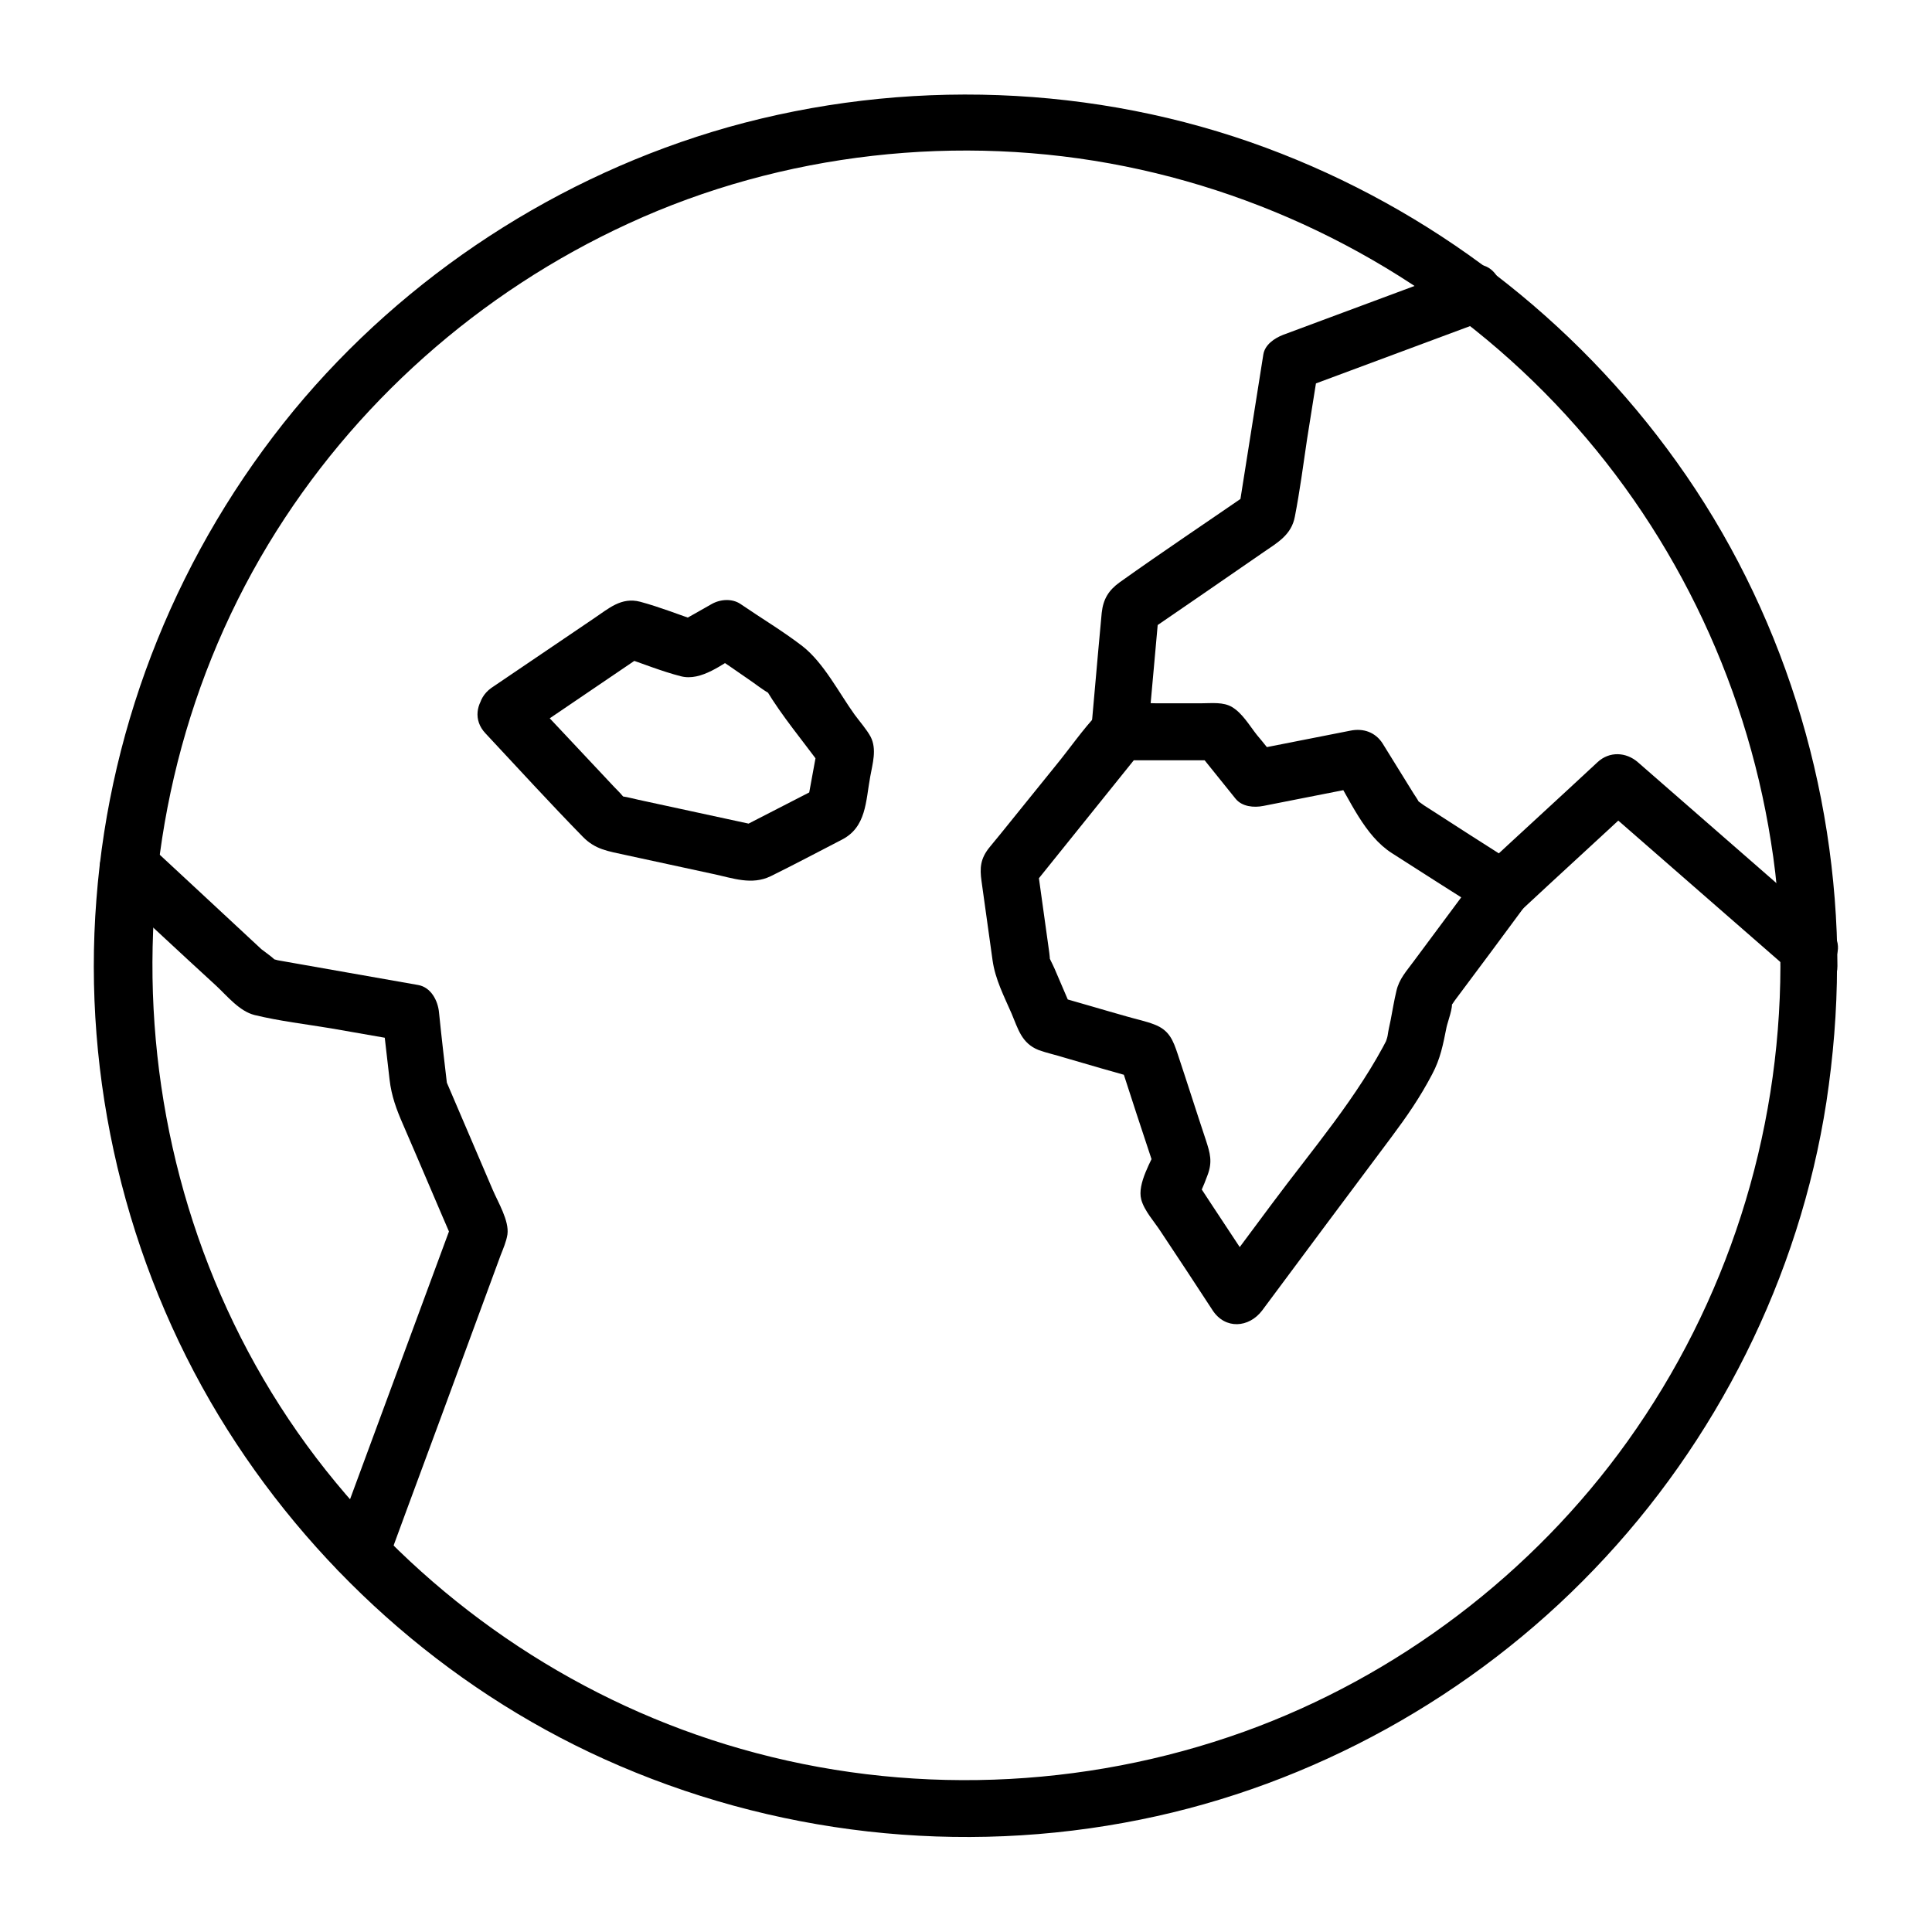 <?xml version="1.0" encoding="UTF-8"?>
<!-- Uploaded to: ICON Repo, www.svgrepo.com, Generator: ICON Repo Mixer Tools -->
<svg fill="#000000" width="800px" height="800px" version="1.1" viewBox="144 144 512 512" xmlns="http://www.w3.org/2000/svg">
 <g>
  <path d="m615.83 400c-0.102 45.141-14.207 89.176-40.508 125.95-25.09 35.066-61.062 62.371-101.67 76.98-42.621 15.316-89.68 17.027-133.31 4.535-42.02-11.992-79.5-36.879-107.31-70.535-57.637-69.625-64.59-171.39-17.938-248.68 22.469-37.18 56.023-66.906 95.523-85.043 40.707-18.742 87.664-23.98 131.59-15.113 43.43 8.766 83.43 30.832 113.96 62.875 30.328 31.84 50.281 72.547 57.133 115.98 1.816 11.082 2.523 22.066 2.523 33.051 0 9.773 15.113 9.773 15.113 0-0.102-47.66-14.812-94.816-42.621-133.61-27.105-37.887-65.094-67.008-108.82-83.23-45.344-16.828-96.027-18.539-142.58-5.441-44.738 12.695-85.445 39.195-115.07 75.066-30.23 36.777-48.668 82.02-52.297 129.58-3.727 47.559 7.758 96.027 32.445 136.84 23.98 39.598 59.953 71.945 102.17 90.988 44.438 20.051 94.312 25.695 142.07 16.02 45.543-9.168 88.066-32.746 120.21-66.301 32.445-33.754 54.41-77.484 61.566-123.84 1.812-11.992 2.82-24.082 2.82-36.172 0.207-9.676-14.91-9.676-15.008 0.102z"/>
  <path d="m535.62 375.92c-5.644 7.559-11.285 15.215-16.93 22.773-1.914 2.621-3.93 4.734-4.637 7.961-0.605 2.519-1.008 5.039-1.512 7.656-0.301 1.41-0.605 2.719-0.805 4.133-0.203 1.211-1.109 2.922 0.301 0.102-8.16 16.121-20.152 29.926-30.934 44.438-5.141 6.953-10.379 13.906-15.516 20.859h13.098c-6.047-9.27-12.191-18.438-18.238-27.711v7.656c1.211-2.719 2.519-5.441 3.527-8.262 1.41-3.629 0.707-5.945-0.402-9.371-2.519-7.559-4.938-15.215-7.457-22.773-1.211-3.629-2.215-6.348-6.144-7.859-2.316-0.906-4.836-1.41-7.254-2.117-6.449-1.812-12.797-3.727-19.246-5.543 1.512 1.109 3.023 2.316 4.535 3.426-1.512-3.527-3.023-7.055-4.535-10.578-0.605-1.41-1.512-2.922-1.914-4.332 1.109 3.93 0.504 0.102 0.402-0.707-1.109-7.758-2.117-15.418-3.223-23.176-0.605 2.418-1.309 4.938-1.914 7.356 9.773-12.191 19.648-24.383 29.422-36.578-1.812 0.707-3.527 1.512-5.34 2.215h25.895c-1.812-0.707-3.527-1.512-5.34-2.215 3.324 4.133 6.648 8.262 9.977 12.395 1.715 2.117 4.836 2.418 7.356 1.914 9.07-1.812 18.035-3.527 27.105-5.34-2.82-1.109-5.644-2.316-8.566-3.426 4.434 7.152 8.262 16.625 15.516 21.262 8.465 5.441 17.027 10.883 25.492 16.223 8.262 5.238 15.82-7.859 7.656-13.098-8.262-5.238-16.426-10.48-24.688-15.82-1.008-0.707-4.535-3.426-1.613-0.605 2.519 2.519 0.906 0.805 0.402-0.102-0.504-1.008-1.211-1.914-1.812-2.922-2.621-4.231-5.238-8.465-7.859-12.695-1.914-3.023-5.141-4.133-8.566-3.426-9.07 1.812-18.035 3.527-27.105 5.34 2.418 0.605 4.938 1.309 7.356 1.914-1.715-2.016-3.324-4.133-5.039-6.144-1.914-2.418-3.828-5.742-6.551-7.356-2.316-1.41-5.441-1.008-8.062-1.008h-12.191c-4.938 0-11.586-1.211-15.316 2.719-4.031 4.231-7.457 9.27-11.184 13.805-4.836 5.945-9.574 11.891-14.41 17.836-1.109 1.309-2.117 2.621-3.223 3.93-2.316 2.922-2.519 5.34-2.016 8.867 1.008 6.953 1.914 14.008 2.922 20.957 0.707 5.039 3.023 9.473 5.039 14.105 1.715 4.031 2.621 7.859 7.152 9.672 2.215 0.805 4.637 1.309 6.852 2.016 6.551 1.914 13.098 3.828 19.648 5.644-1.715-1.715-3.527-3.527-5.238-5.238 3.125 9.672 6.246 19.246 9.473 28.918 0.301-1.914 0.504-3.93 0.805-5.844-1.613 3.828-5.441 9.875-4.332 14.105 0.805 3.023 3.527 5.945 5.141 8.465 4.637 6.953 9.27 14.008 13.805 20.957 3.324 5.039 9.574 4.637 13.098 0 11.387-15.316 22.773-30.633 34.258-45.949 4.133-5.543 7.559-10.48 10.781-16.625 2.215-4.133 2.922-7.961 3.828-12.496 0.203-1.109 1.914-5.644 1.309-6.551 0.102 0.102-1.512 1.914-0.301 1.008 0.504-0.402 0.906-1.211 1.309-1.715 6.348-8.465 12.695-17.027 18.941-25.492 2.418-3.324 0.504-8.363-2.719-10.379-3.816-2.211-7.848-0.5-10.266 2.828z"/>
  <path d="m547.41 384.98c10.176-9.473 20.453-18.844 30.633-28.312h-10.68c16.828 14.711 33.754 29.422 50.582 44.133 7.254 6.348 18.035-4.231 10.68-10.68-16.828-14.711-33.754-29.422-50.582-44.133-3.125-2.719-7.559-2.922-10.68 0-10.176 9.473-20.453 18.844-30.633 28.312-7.156 6.648 3.523 17.332 10.68 10.68z"/>
  <path d="m448.26 337.83c1.008-10.781 1.914-21.562 2.922-32.445-1.211 2.215-2.519 4.332-3.727 6.551 10.48-7.152 20.957-14.41 31.336-21.562 3.828-2.621 7.457-4.637 8.363-9.473 1.309-6.75 2.215-13.602 3.223-20.453 1.008-6.144 1.914-12.293 2.922-18.34l-5.238 5.238c16.223-6.047 32.547-12.09 48.77-18.137 9.07-3.324 5.141-17.938-4.031-14.609-16.223 6.047-32.547 12.09-48.77 18.137-2.316 0.906-4.836 2.621-5.238 5.238-2.117 13.602-4.332 27.105-6.449 40.707 1.109-1.512 2.316-3.023 3.426-4.535-11.688 8.062-23.477 15.922-35.066 24.184-2.922 2.117-4.332 4.434-4.734 8.062-0.301 3.324-0.605 6.551-0.906 9.875-0.605 7.152-1.309 14.41-1.914 21.562-0.805 9.672 14.309 9.672 15.113 0z"/>
  <path d="m172.78 378.84c9.473 8.766 18.941 17.633 28.516 26.398 2.922 2.719 6.144 6.75 10.176 7.758 6.648 1.613 13.602 2.418 20.254 3.527 6.348 1.109 12.695 2.215 19.043 3.324-1.812-2.418-3.727-4.836-5.543-7.254 0.707 5.844 1.309 11.688 2.016 17.531 0.504 4.332 1.812 7.859 3.527 11.789 4.637 10.68 9.168 21.461 13.805 32.145-0.301-1.914-0.504-3.93-0.805-5.844-9.168 24.789-18.34 49.676-27.508 74.465-1.309 3.527-2.621 7.055-3.93 10.578-3.426 9.168 11.184 13.098 14.609 4.031 6.348-17.332 12.797-34.562 19.145-51.891 3.527-9.574 7.055-19.145 10.578-28.719 0.707-1.812 1.512-3.629 1.812-5.543 0.504-3.629-2.519-8.566-3.93-11.891-4.332-10.078-8.566-20.051-12.898-30.129 0.301 1.309 0.707 2.519 1.008 3.828-0.805-6.852-1.613-13.703-2.316-20.656-0.301-3.125-2.117-6.648-5.543-7.254-12.395-2.215-24.789-4.332-37.18-6.551-0.504-0.102-1.812-0.605-2.418-0.402-1.211 0.402 2.719 2.016 2.621 1.613-0.301-1.211-3.527-3.324-4.535-4.133-5.742-5.34-11.488-10.68-17.23-16.02-4.231-3.93-8.363-7.758-12.594-11.688-7.055-6.348-17.836 4.332-10.68 10.984z"/>
  <path d="m281.91 339.64c10.984-7.457 21.965-14.914 32.949-22.371-1.914 0.301-3.93 0.504-5.844 0.805 5.141 1.715 10.277 3.828 15.418 5.141 5.441 1.41 11.082-3.324 15.719-5.945h-7.656c3.324 2.215 6.551 4.434 9.875 6.75 1.812 1.211 3.629 2.719 5.644 3.828 3.023 1.715-2.719-4.031-1.008-1.109 4.231 7.055 9.773 13.602 14.609 20.254-0.301-1.914-0.504-3.93-0.805-5.844-1.008 5.34-1.914 10.578-2.922 15.922 1.109-1.512 2.316-3.023 3.426-4.535-7.254 3.727-14.508 7.457-21.766 11.184 1.914-0.301 3.93-0.504 5.844-0.805-6.246-1.309-12.395-2.719-18.641-4.031-4.535-1.008-8.969-1.914-13.504-2.922-1.41-0.301-2.82-0.707-4.231-0.906-1.309-0.203-3.324-1.211-0.203 0.504 3.125 1.812 1.109 0.504 0.301-0.504-0.906-1.109-2.016-2.117-3.023-3.223-3.023-3.223-6.144-6.551-9.168-9.773-4.535-4.836-9.07-9.672-13.602-14.41-6.648-7.152-17.332 3.629-10.68 10.68 8.566 9.168 17.027 18.438 25.797 27.406 3.324 3.426 6.75 3.828 11.285 4.836 7.758 1.715 15.516 3.324 23.277 5.039 5.238 1.109 10.176 3.023 15.215 0.605 6.348-3.125 12.594-6.449 18.844-9.672 6.551-3.324 6.348-10.176 7.559-16.727 0.605-3.426 1.812-7.254 0.102-10.578-1.109-2.016-2.82-3.93-4.231-5.844-4.133-5.742-8.16-13.703-13.805-18.137-5.238-4.031-10.984-7.457-16.426-11.184-2.215-1.512-5.34-1.309-7.656 0-3.125 1.812-6.246 3.527-9.473 5.34 1.914-0.301 3.93-0.504 5.844-0.805-5.039-1.715-10.078-3.727-15.316-5.141-5.039-1.309-8.363 1.812-12.293 4.434-9.07 6.144-18.137 12.293-27.207 18.438-7.867 5.746-0.312 18.844 7.75 13.301z"/>
 </g>
</svg>